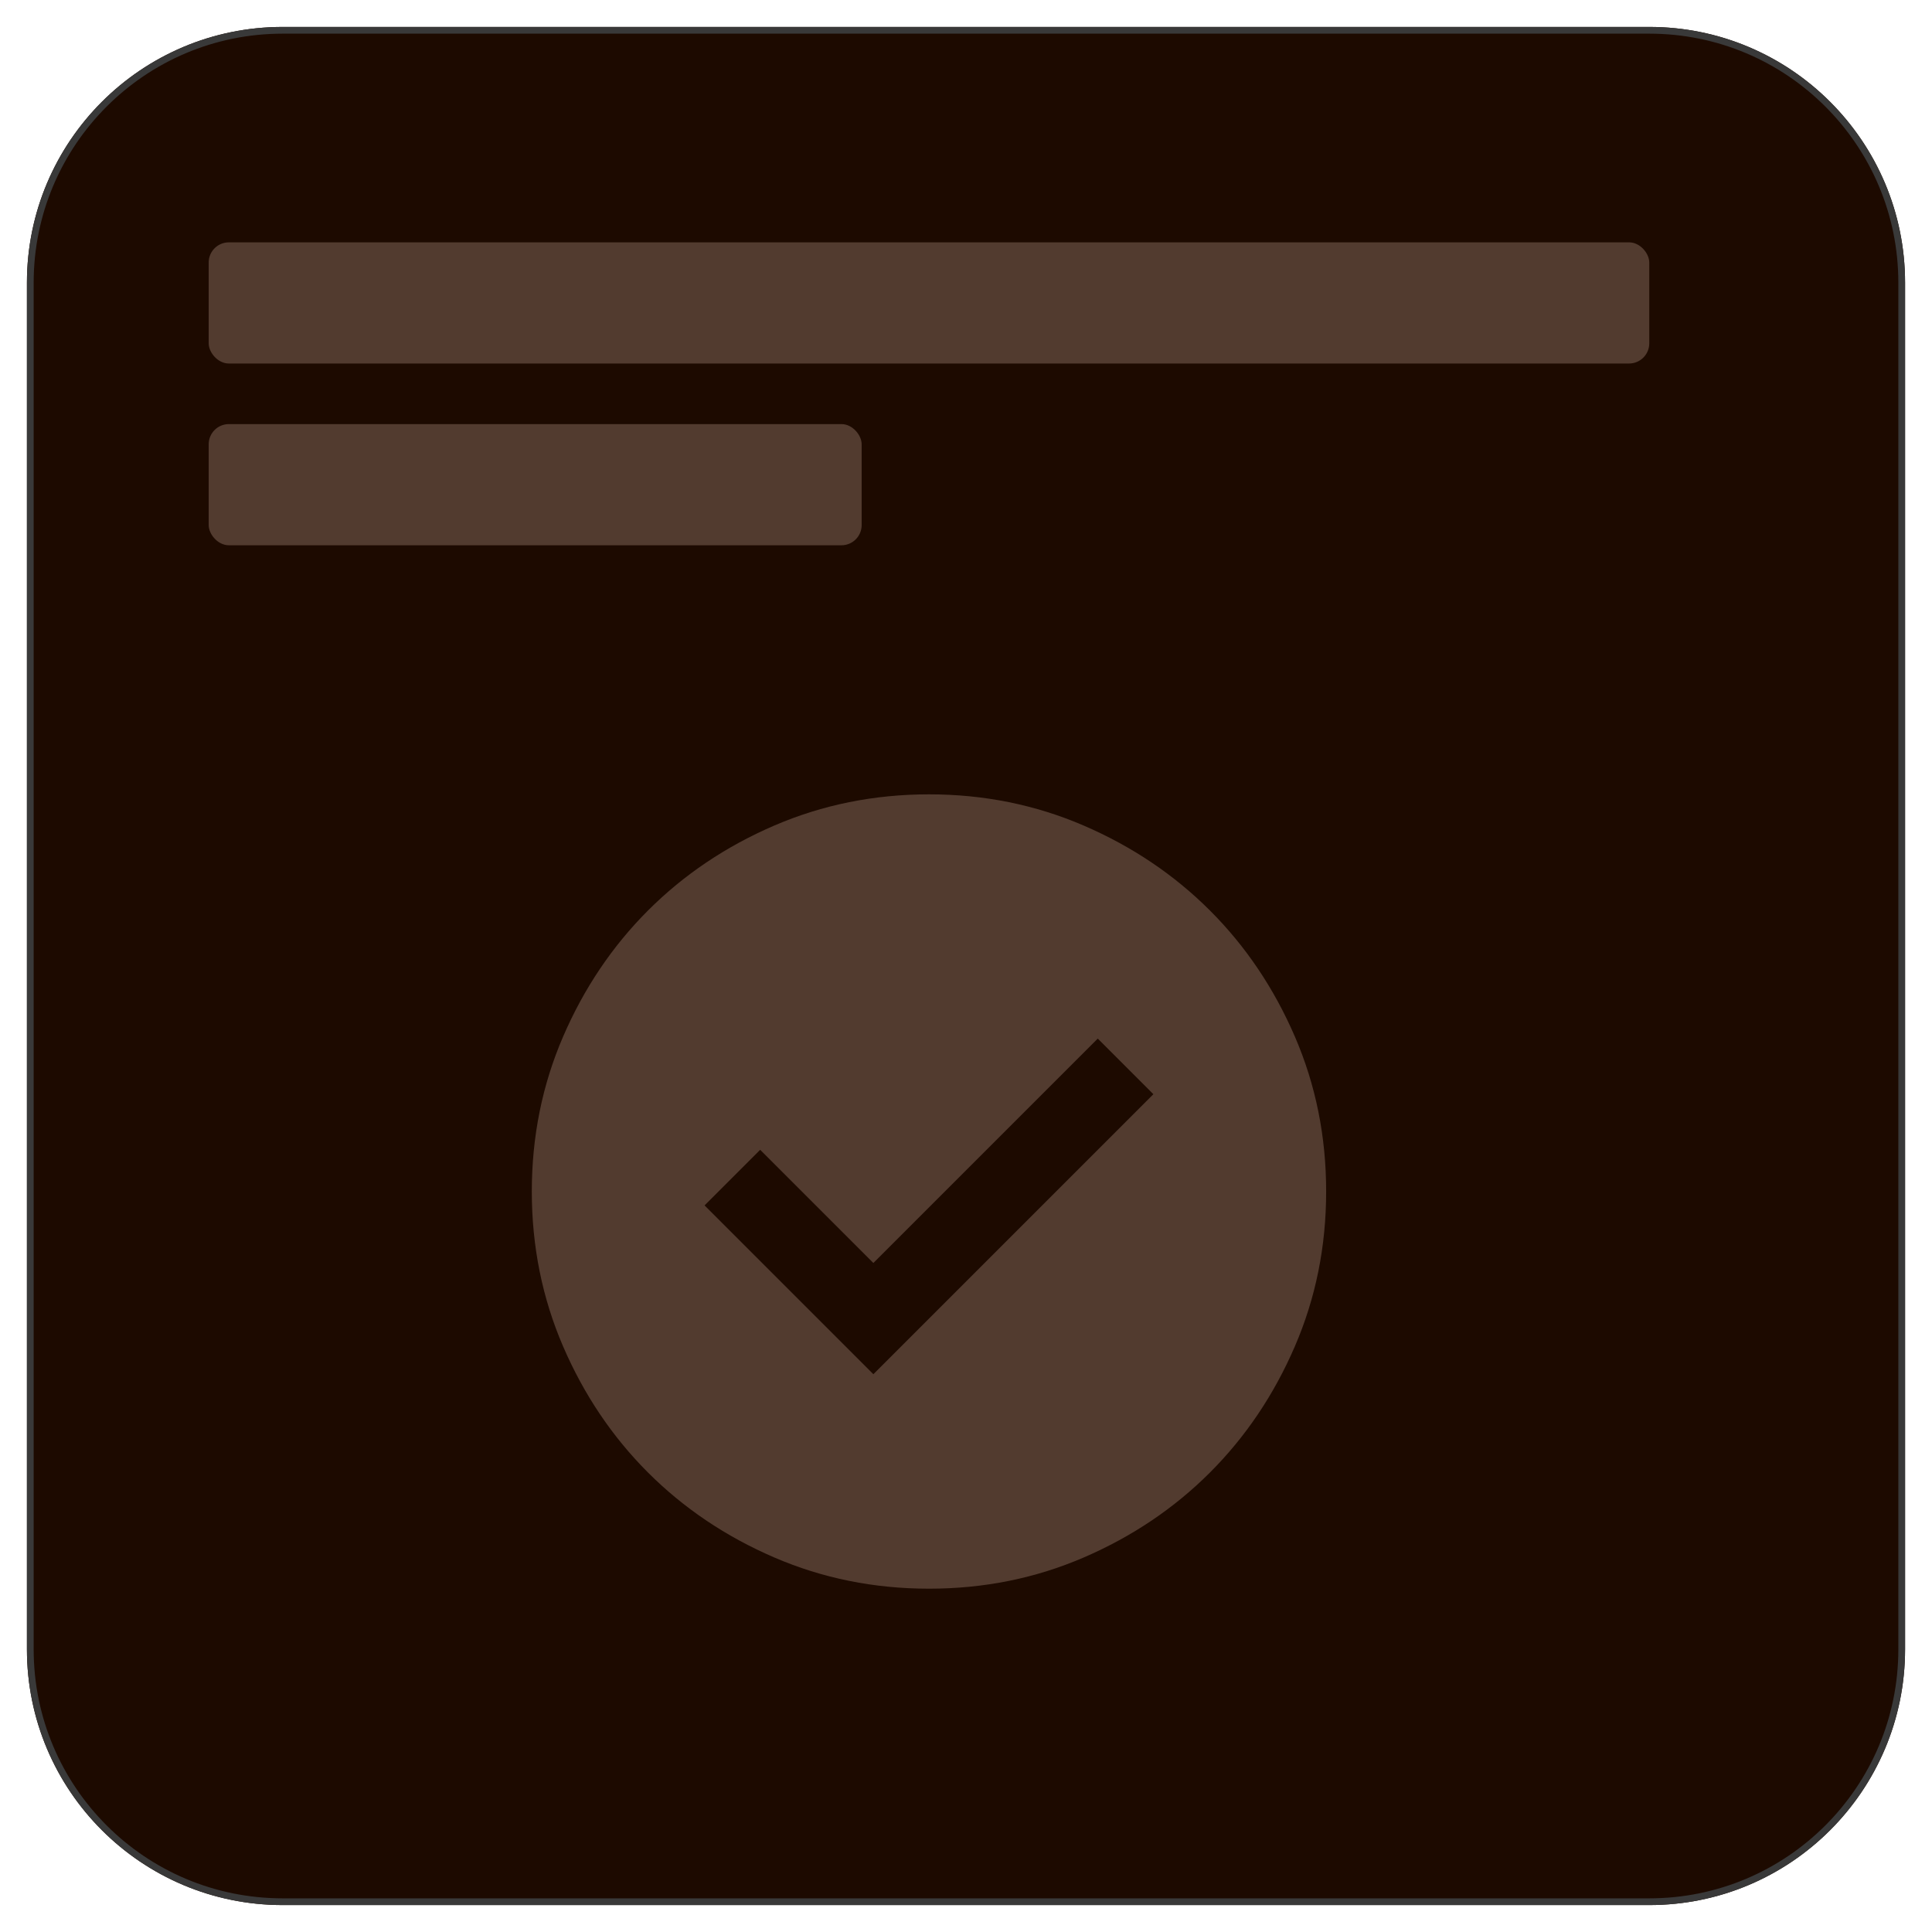 <svg width="287" height="287" viewBox="0 0 287 287" fill="none" 
xmlns="http://www.w3.org/2000/svg">
<g filter="url(#filter0_d_27_124)">
<path d="M4 38C4 17.013 21.013 0 42 0H245C265.987 0 283 17.013 283 
38V241C283 261.987 265.987 279 245 279H42C21.013 279 4 261.987 4 241V38Z" 
fill="#1D0A00"/>
<path d="M42 0.5H245C265.711 0.5 282.5 17.289 282.5 38V241C282.5 261.711 
265.711 278.5 245 278.5H42C21.289 278.5 4.5 261.711 4.5 241V38C4.5 
17.289 21.289 0.5 42 0.5Z" stroke="#393939"/>
</g>
<rect x="31" y="36" width="214" height="18" rx="3" fill="#523B2F"/>
<rect x="31" y="63" width="97" height="18" rx="3" fill="#523B2F"/>
<path d="M129.74 204.14L171.335 162.545L163.075 154.285L129.74 
187.62L112.925 170.805L104.665 179.065L129.74 204.14ZM138 236C129.838 236 
122.168 234.45 114.99 231.351C107.812 228.251 101.567 224.049 96.257 
218.742C90.948 213.432 86.745 207.188 83.649 200.01C80.554 192.832 
79.004 185.162 79 177C79 168.838 80.55 161.168 83.649 153.99C86.749 
146.812 90.951 140.567 96.257 135.258C101.567 129.948 107.812 125.745 
114.99 122.649C122.168 119.554 129.838 118.004 138 118C146.162 118 153.832 
119.55 161.01 122.649C168.188 125.749 174.432 129.951 179.742 
135.258C185.052 140.567 189.257 146.812 192.357 153.99C195.456 161.168 
197.004 168.838 197 177C197 185.162 195.45 192.832 192.351 200.01C189.251 
207.188 185.049 213.432 179.742 218.742C174.432 224.052 168.188 228.257 
161.01 231.357C153.832 234.456 146.162 236.004 138 236Z" fill="#523B2F"/>
<defs>
<filter id="filter0_d_27_124" x="0" y="0" width="287" height="287" 
filterUnits="userSpaceOnUse" color-interpolation-filters="sRGB">
<feFlood flood-opacity="0" result="BackgroundImageFix"/>
<feColorMatrix in="SourceAlpha" type="matrix" values="0 0 0 0 0 0 0 0 0 0 
0 0 0 0 0 0 0 0 127 0" result="hardAlpha"/>
<feOffset dy="4"/>
<feGaussianBlur stdDeviation="2"/>
<feComposite in2="hardAlpha" operator="out"/>
<feColorMatrix type="matrix" values="0 0 0 0 0 0 0 0 0 0 0 0 0 0 0 0 0 0 
0.25 0"/>
<feBlend mode="normal" in2="BackgroundImageFix" 
result="effect1_dropShadow_27_124"/>
<feBlend mode="normal" in="SourceGraphic" in2="effect1_dropShadow_27_124" 
result="shape"/>
</filter>
</defs>
</svg>

